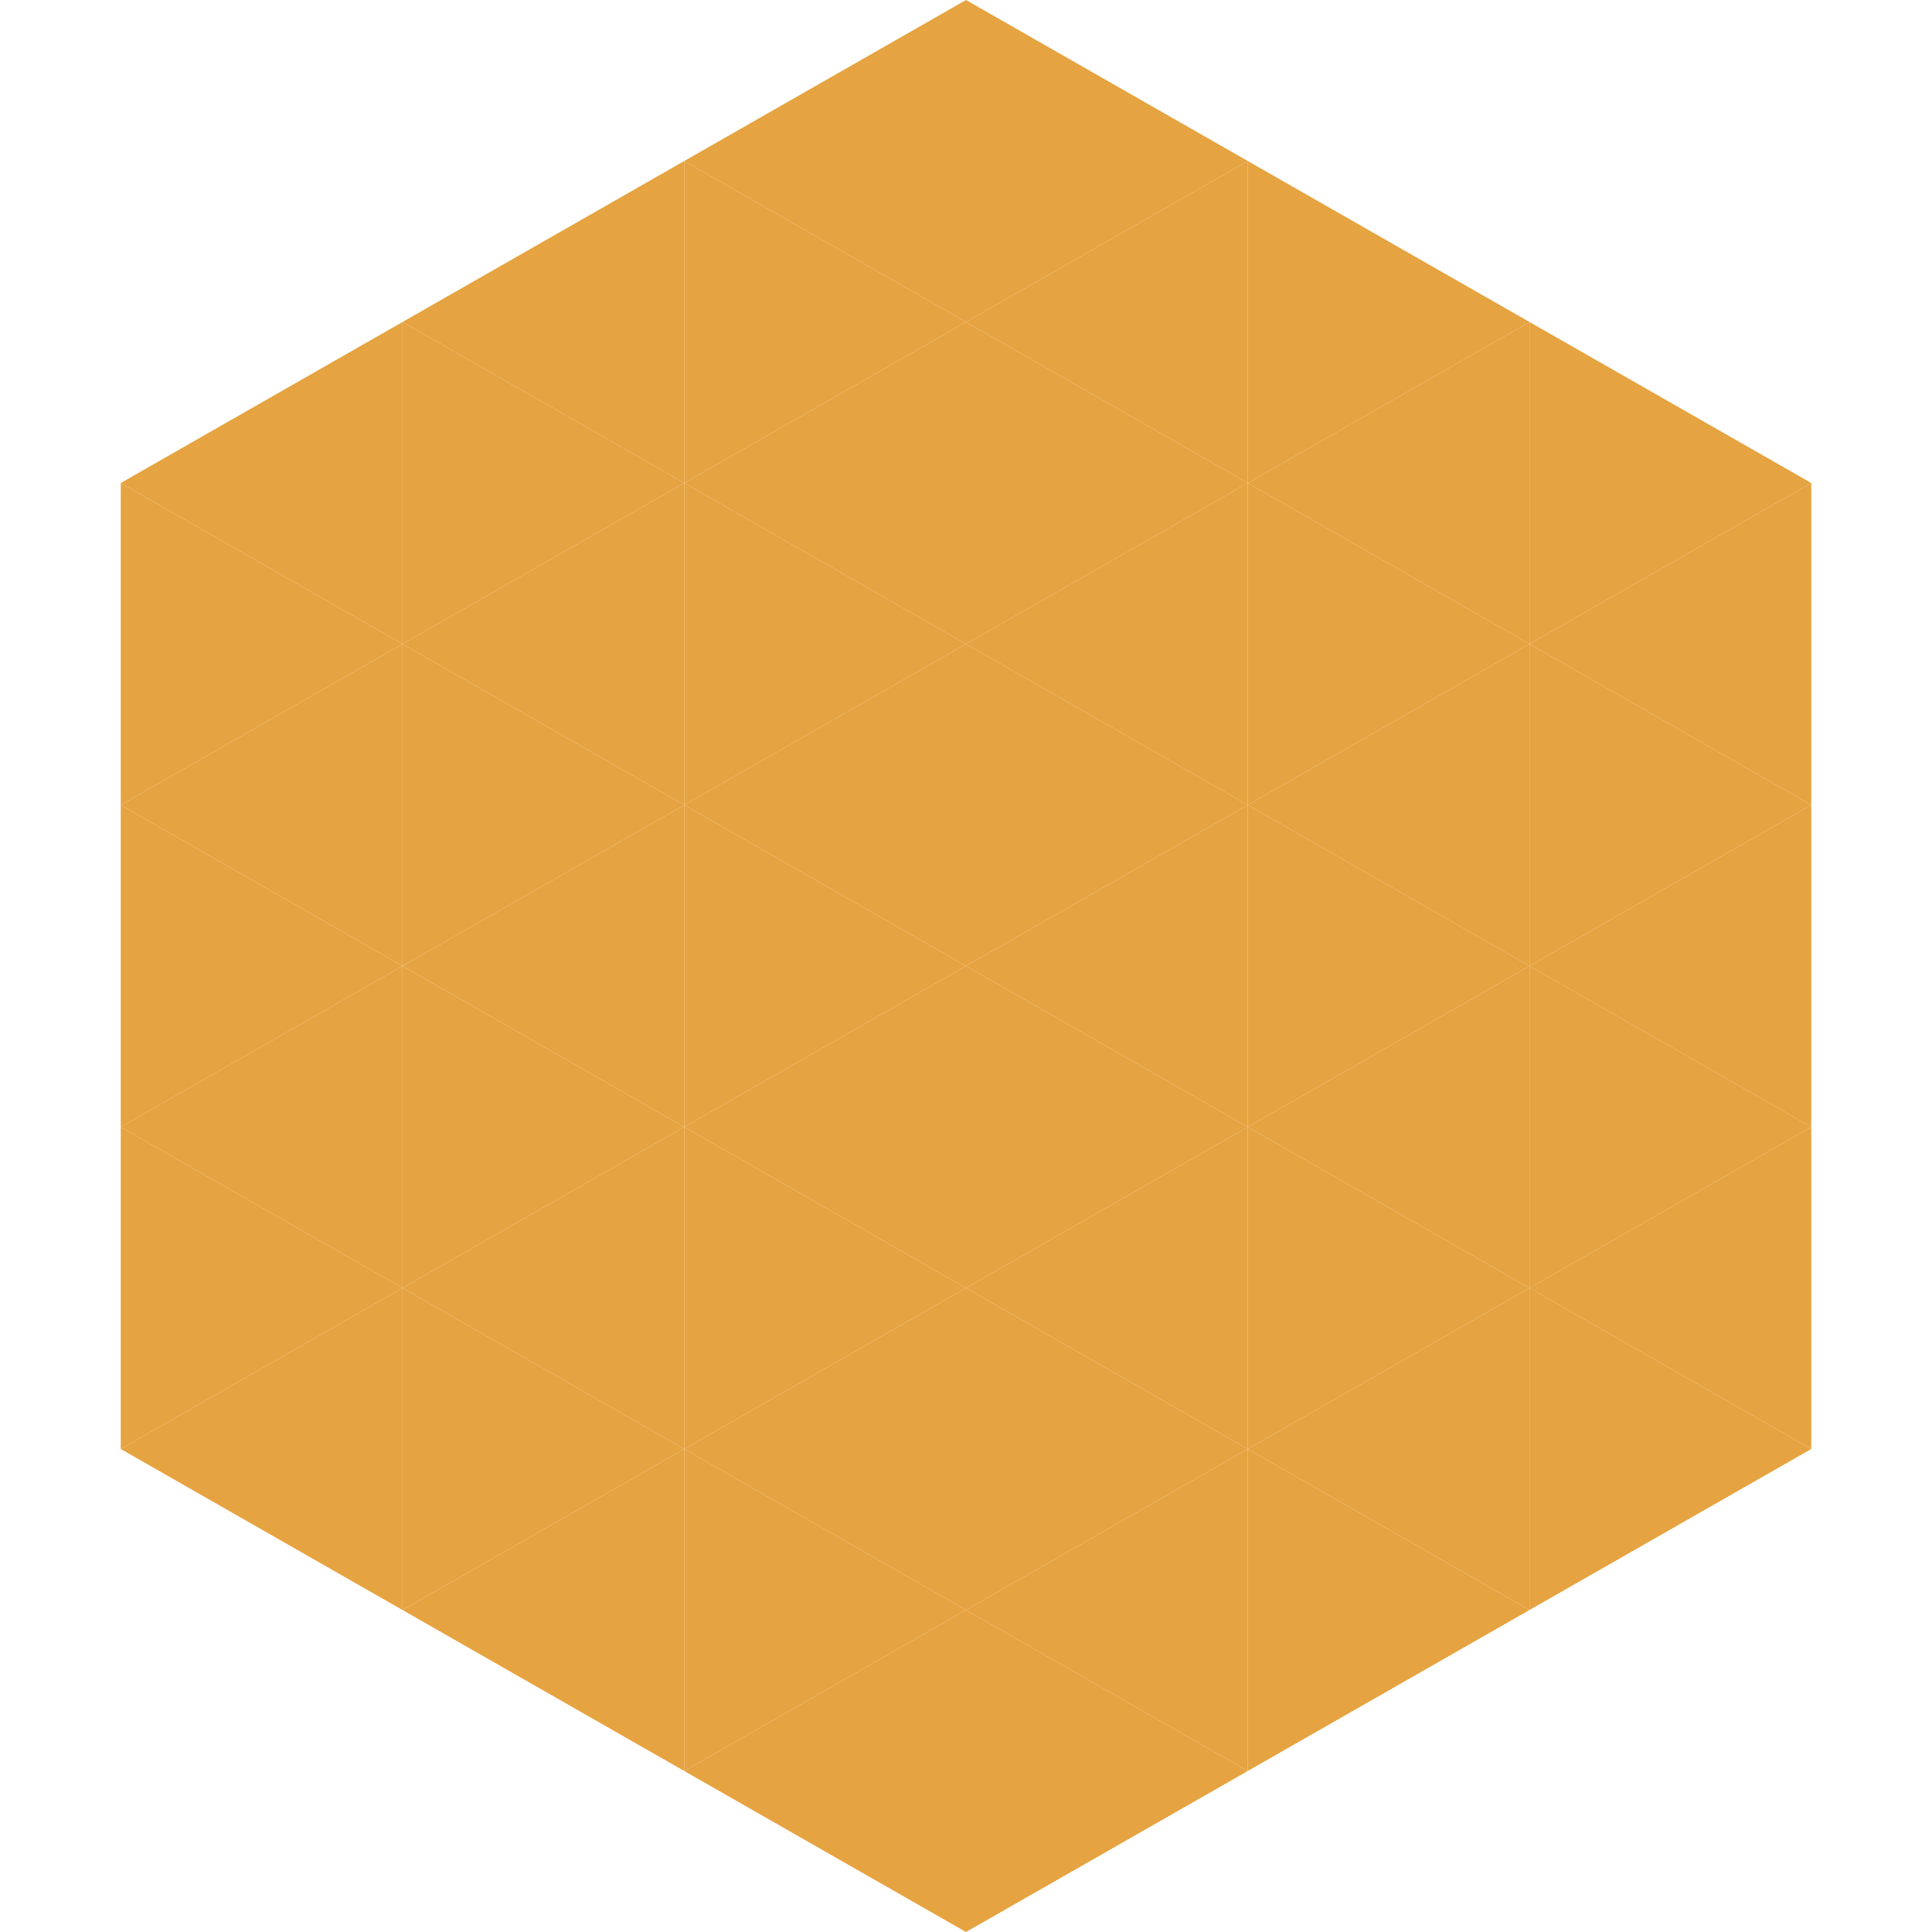 <?xml version="1.0"?>
<!-- Generated by SVGo -->
<svg width="240" height="240"
     xmlns="http://www.w3.org/2000/svg"
     xmlns:xlink="http://www.w3.org/1999/xlink">
<polygon points="50,40 15,60 50,80" style="fill:rgb(230,163,65)" />
<polygon points="190,40 225,60 190,80" style="fill:rgb(230,163,65)" />
<polygon points="15,60 50,80 15,100" style="fill:rgb(230,163,65)" />
<polygon points="225,60 190,80 225,100" style="fill:rgb(230,163,65)" />
<polygon points="50,80 15,100 50,120" style="fill:rgb(230,163,65)" />
<polygon points="190,80 225,100 190,120" style="fill:rgb(230,163,65)" />
<polygon points="15,100 50,120 15,140" style="fill:rgb(230,163,65)" />
<polygon points="225,100 190,120 225,140" style="fill:rgb(230,163,65)" />
<polygon points="50,120 15,140 50,160" style="fill:rgb(230,163,65)" />
<polygon points="190,120 225,140 190,160" style="fill:rgb(230,163,65)" />
<polygon points="15,140 50,160 15,180" style="fill:rgb(230,163,65)" />
<polygon points="225,140 190,160 225,180" style="fill:rgb(230,163,65)" />
<polygon points="50,160 15,180 50,200" style="fill:rgb(230,163,65)" />
<polygon points="190,160 225,180 190,200" style="fill:rgb(230,163,65)" />
<polygon points="15,180 50,200 15,220" style="fill:rgb(255,255,255); fill-opacity:0" />
<polygon points="225,180 190,200 225,220" style="fill:rgb(255,255,255); fill-opacity:0" />
<polygon points="50,0 85,20 50,40" style="fill:rgb(255,255,255); fill-opacity:0" />
<polygon points="190,0 155,20 190,40" style="fill:rgb(255,255,255); fill-opacity:0" />
<polygon points="85,20 50,40 85,60" style="fill:rgb(230,163,65)" />
<polygon points="155,20 190,40 155,60" style="fill:rgb(230,163,65)" />
<polygon points="50,40 85,60 50,80" style="fill:rgb(230,163,65)" />
<polygon points="190,40 155,60 190,80" style="fill:rgb(230,163,65)" />
<polygon points="85,60 50,80 85,100" style="fill:rgb(230,163,65)" />
<polygon points="155,60 190,80 155,100" style="fill:rgb(230,163,65)" />
<polygon points="50,80 85,100 50,120" style="fill:rgb(230,163,65)" />
<polygon points="190,80 155,100 190,120" style="fill:rgb(230,163,65)" />
<polygon points="85,100 50,120 85,140" style="fill:rgb(230,163,65)" />
<polygon points="155,100 190,120 155,140" style="fill:rgb(230,163,65)" />
<polygon points="50,120 85,140 50,160" style="fill:rgb(230,163,65)" />
<polygon points="190,120 155,140 190,160" style="fill:rgb(230,163,65)" />
<polygon points="85,140 50,160 85,180" style="fill:rgb(230,163,65)" />
<polygon points="155,140 190,160 155,180" style="fill:rgb(230,163,65)" />
<polygon points="50,160 85,180 50,200" style="fill:rgb(230,163,65)" />
<polygon points="190,160 155,180 190,200" style="fill:rgb(230,163,65)" />
<polygon points="85,180 50,200 85,220" style="fill:rgb(230,163,65)" />
<polygon points="155,180 190,200 155,220" style="fill:rgb(230,163,65)" />
<polygon points="120,0 85,20 120,40" style="fill:rgb(230,163,65)" />
<polygon points="120,0 155,20 120,40" style="fill:rgb(230,163,65)" />
<polygon points="85,20 120,40 85,60" style="fill:rgb(230,163,65)" />
<polygon points="155,20 120,40 155,60" style="fill:rgb(230,163,65)" />
<polygon points="120,40 85,60 120,80" style="fill:rgb(230,163,65)" />
<polygon points="120,40 155,60 120,80" style="fill:rgb(230,163,65)" />
<polygon points="85,60 120,80 85,100" style="fill:rgb(230,163,65)" />
<polygon points="155,60 120,80 155,100" style="fill:rgb(230,163,65)" />
<polygon points="120,80 85,100 120,120" style="fill:rgb(230,163,65)" />
<polygon points="120,80 155,100 120,120" style="fill:rgb(230,163,65)" />
<polygon points="85,100 120,120 85,140" style="fill:rgb(230,163,65)" />
<polygon points="155,100 120,120 155,140" style="fill:rgb(230,163,65)" />
<polygon points="120,120 85,140 120,160" style="fill:rgb(230,163,65)" />
<polygon points="120,120 155,140 120,160" style="fill:rgb(230,163,65)" />
<polygon points="85,140 120,160 85,180" style="fill:rgb(230,163,65)" />
<polygon points="155,140 120,160 155,180" style="fill:rgb(230,163,65)" />
<polygon points="120,160 85,180 120,200" style="fill:rgb(230,163,65)" />
<polygon points="120,160 155,180 120,200" style="fill:rgb(230,163,65)" />
<polygon points="85,180 120,200 85,220" style="fill:rgb(230,163,65)" />
<polygon points="155,180 120,200 155,220" style="fill:rgb(230,163,65)" />
<polygon points="120,200 85,220 120,240" style="fill:rgb(230,163,65)" />
<polygon points="120,200 155,220 120,240" style="fill:rgb(230,163,65)" />
<polygon points="85,220 120,240 85,260" style="fill:rgb(255,255,255); fill-opacity:0" />
<polygon points="155,220 120,240 155,260" style="fill:rgb(255,255,255); fill-opacity:0" />
</svg>
